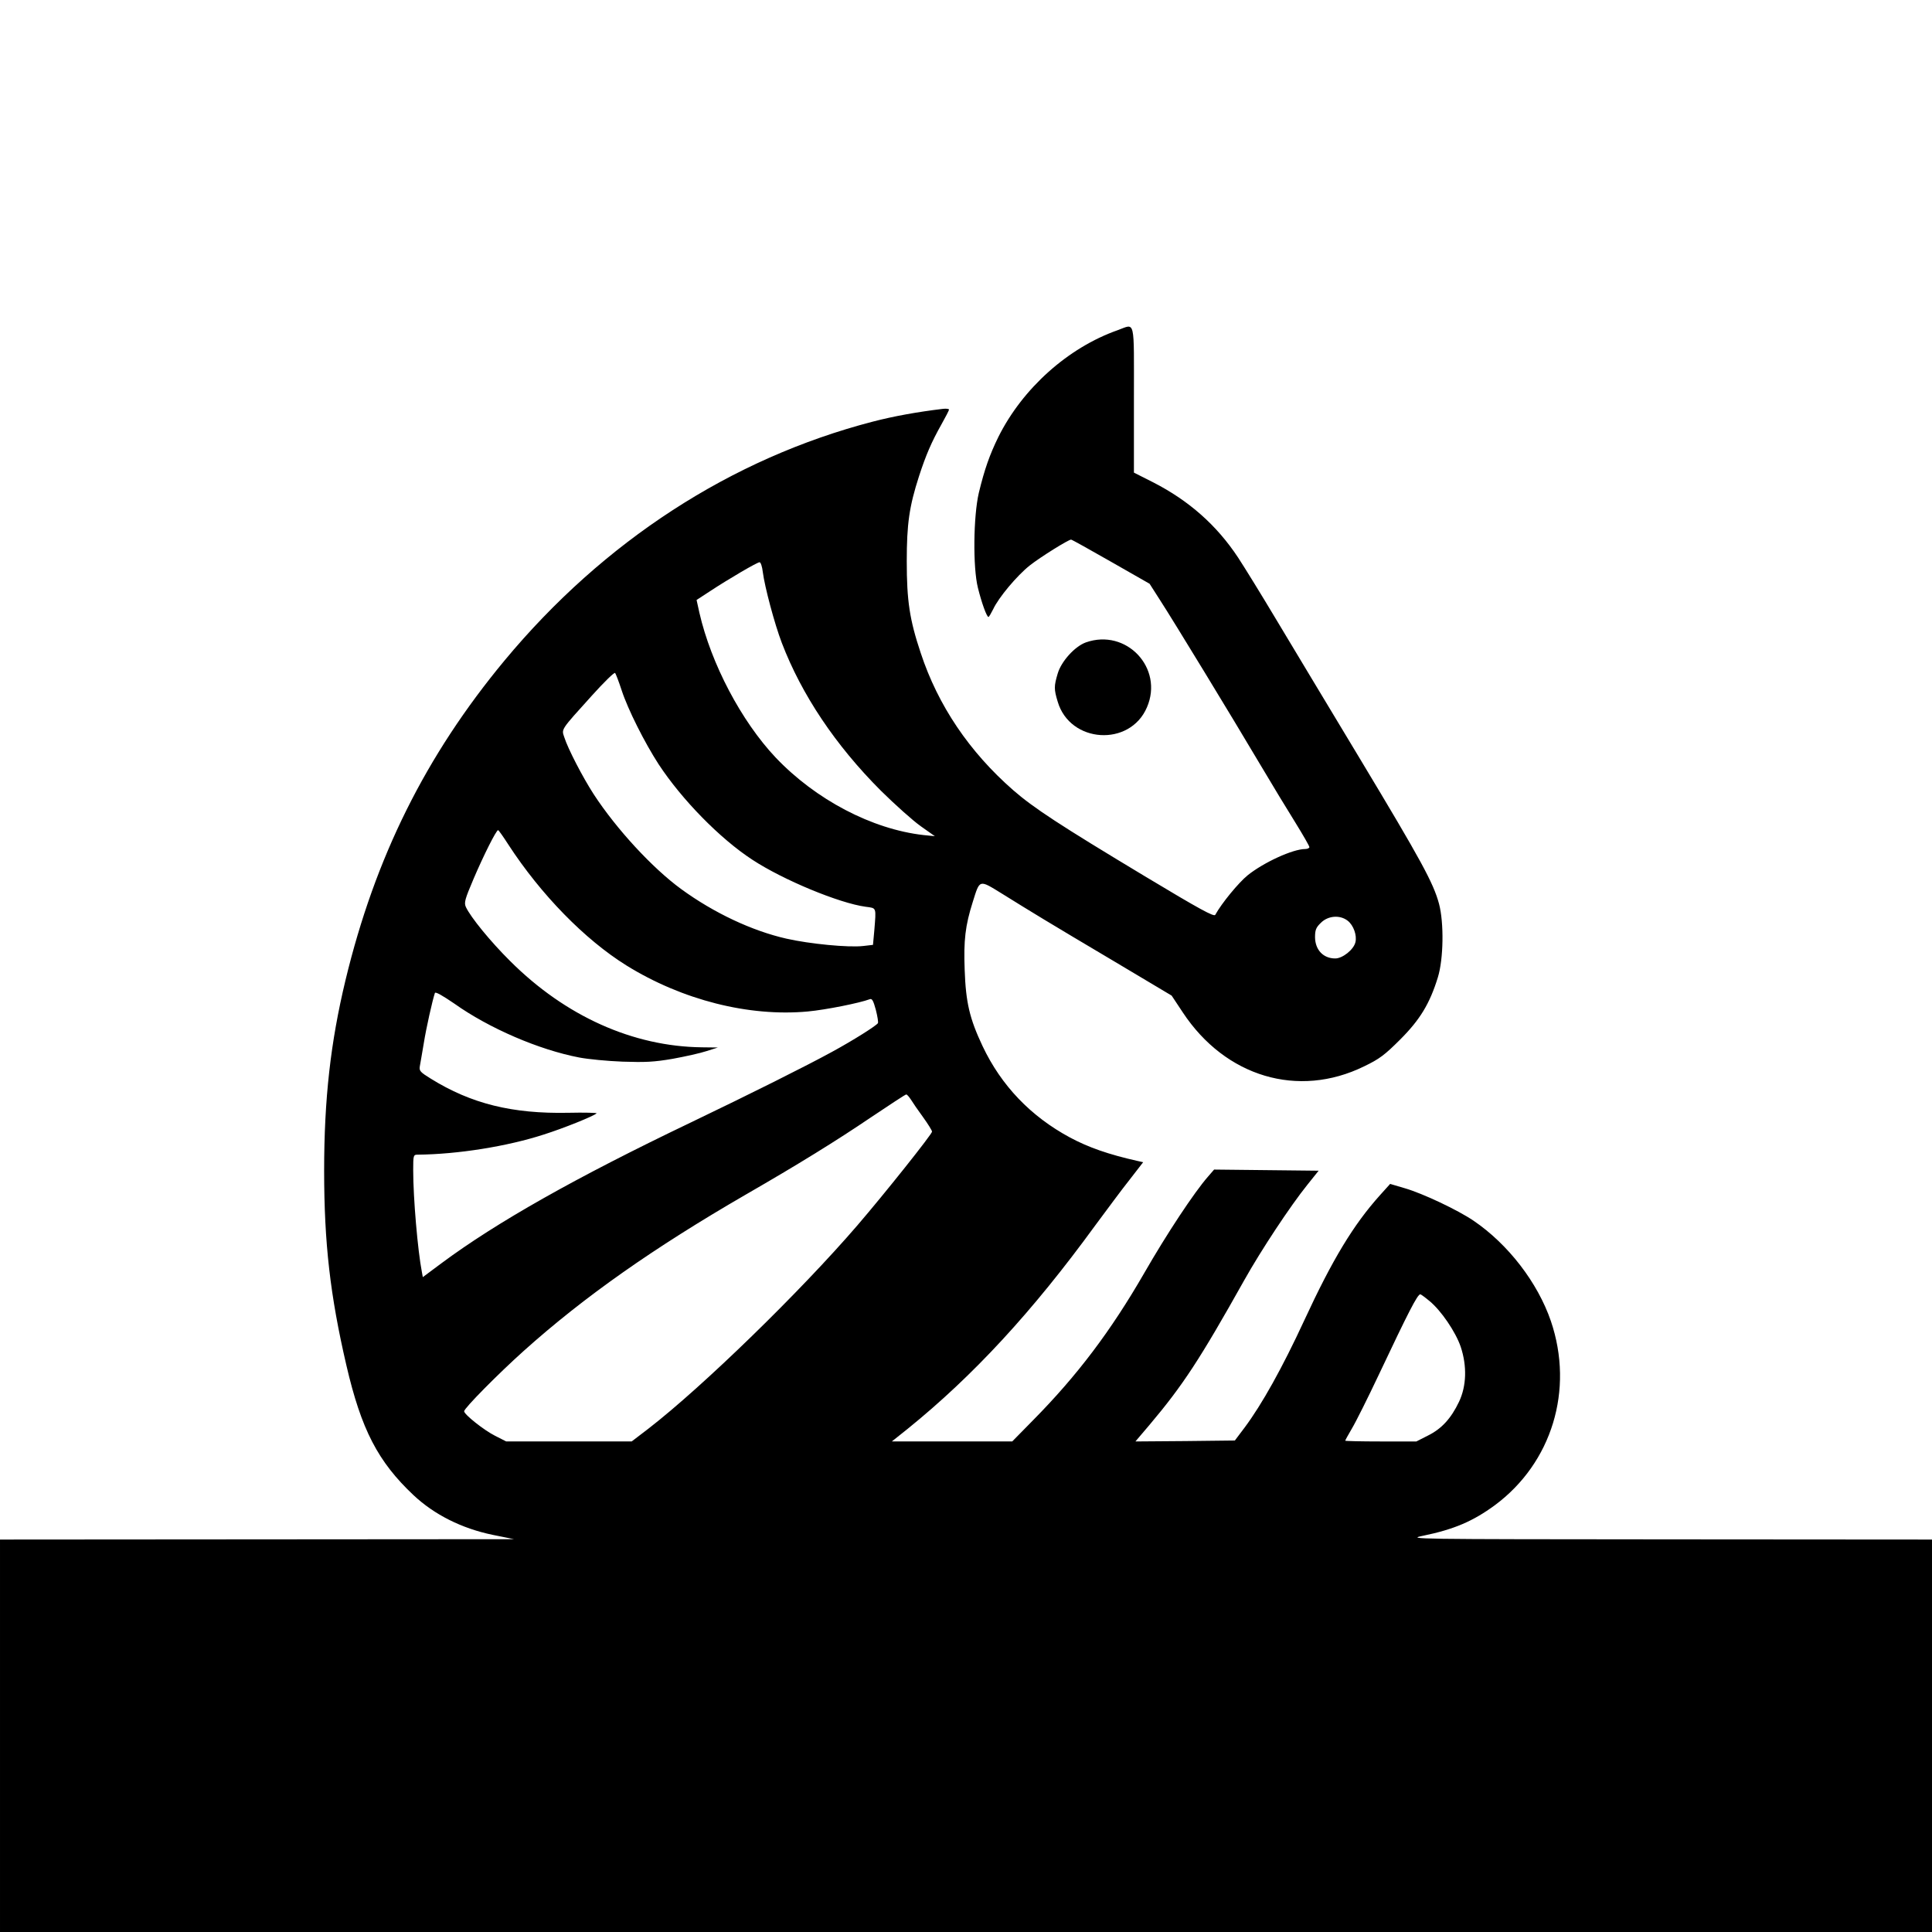 <?xml version="1.0" standalone="no"?>
<!DOCTYPE svg PUBLIC "-//W3C//DTD SVG 20010904//EN"
 "http://www.w3.org/TR/2001/REC-SVG-20010904/DTD/svg10.dtd">
<svg version="1.0" xmlns="http://www.w3.org/2000/svg"
 width="1024pt" height="1024pt" viewBox="0 0 1024 1024"
 preserveAspectRatio="xMidYMid meet">

<g transform="translate(0,1024) scale(0.1,-0.1)"
fill="#000000" stroke="none">
<path d="M5924 8490 c-264 -93 -504 -309 -632 -565 -47 -96 -74 -173 -104
-297 -29 -124 -32 -395 -5 -503 20 -81 47 -155 56 -155 3 0 14 19 25 41 28 61
126 178 194 232 57 45 205 137 219 137 4 0 99 -53 211 -117 l205 -117 55 -86
c75 -116 382 -620 527 -865 65 -110 152 -253 192 -317 40 -65 73 -122 73 -128
0 -5 -10 -10 -22 -10 -66 0 -220 -71 -305 -139 -48 -39 -138 -148 -172 -210
-7 -11 -81 29 -372 204 -454 273 -591 363 -699 457 -232 203 -398 448 -490
727 -59 177 -74 276 -74 486 0 198 13 290 65 451 36 111 66 181 119 275 22 39
40 74 40 78 0 4 -15 6 -32 4 -134 -16 -262 -39 -373 -68 -750 -195 -1426 -634
-1951 -1266 -418 -504 -686 -1043 -843 -1695 -79 -329 -113 -629 -113 -1009 0
-383 32 -662 118 -1032 79 -340 167 -510 356 -688 110 -103 255 -176 419 -210
l114 -23 -1362 -1 -1363 -1 0 -1040 0 -1040 5120 0 5120 0 0 1040 0 1040
-1392 1 c-1374 1 -1392 1 -1306 19 165 34 265 77 381 162 302 224 421 611 297
976 -70 204 -226 407 -410 532 -84 57 -268 144 -364 172 l-78 23 -54 -60
c-141 -157 -252 -341 -401 -663 -117 -253 -225 -446 -316 -568 l-52 -69 -263
-3 -264 -2 74 87 c178 211 267 347 503 768 88 157 243 392 334 505 l60 75
-277 3 -277 3 -32 -37 c-73 -83 -219 -304 -338 -511 -177 -307 -355 -543 -589
-780 l-111 -113 -319 0 -319 0 84 67 c347 281 659 618 994 1078 61 82 142 192
182 242 l72 93 -27 6 c-157 35 -264 73 -361 125 -208 112 -364 275 -463 484
-69 146 -89 232 -95 404 -6 157 3 235 43 361 38 121 32 119 157 42 151 -94
239 -148 590 -356 l307 -183 59 -89 c226 -342 612 -457 961 -286 81 39 109 60
191 142 105 105 157 190 200 330 30 97 33 289 6 390 -30 111 -94 228 -417 765
-172 286 -374 621 -448 745 -74 124 -164 270 -200 325 -113 171 -260 301 -449
398 l-103 52 0 388 c0 438 9 401 -86 367z m-1881 -1282 c10 -78 62 -274 101
-376 105 -274 284 -542 525 -783 75 -74 170 -159 211 -188 l75 -53 -60 6
c-274 31 -572 188 -784 411 -182 193 -342 497 -404 767 l-15 68 72 47 c99 65
249 153 262 153 6 0 14 -24 17 -52z m-748 -627 c33 -101 121 -276 196 -392
123 -187 325 -394 497 -506 163 -107 460 -230 600 -249 59 -8 56 0 46 -126
l-7 -76 -52 -6 c-77 -9 -284 11 -407 39 -181 41 -384 136 -558 263 -152 111
-343 318 -463 502 -59 91 -137 242 -156 302 -15 45 -22 35 146 221 64 71 119
125 123 120 4 -4 20 -46 35 -92z m-601 -817 c173 -266 406 -504 626 -641 295
-183 649 -273 962 -244 96 9 275 45 328 65 12 5 19 -8 32 -56 9 -35 14 -67 11
-71 -9 -14 -131 -91 -243 -152 -137 -75 -431 -222 -750 -375 -610 -292 -1029
-529 -1321 -746 l-98 -73 -5 27 c-22 114 -46 391 -46 540 0 78 1 82 23 82 214
2 476 44 670 107 104 33 263 97 279 112 4 3 -64 5 -150 3 -297 -6 -515 48
-729 181 -55 34 -62 41 -58 65 3 15 12 70 21 122 13 82 46 228 59 267 3 8 41
-14 104 -57 183 -130 447 -244 661 -285 47 -9 150 -19 230 -22 120 -4 166 -2
265 15 66 12 147 30 180 41 l60 19 -84 1 c-366 4 -724 165 -1016 456 -106 105
-211 234 -236 288 -10 23 -5 41 41 149 52 122 120 258 130 258 3 0 27 -34 54
-76z m4449 -404 c31 -24 50 -78 41 -114 -9 -39 -68 -86 -107 -86 -63 0 -106
45 -107 112 0 39 5 52 31 77 38 38 101 43 142 11z m-2315 -948 c9 -15 38 -57
65 -94 26 -36 47 -70 47 -76 0 -13 -249 -326 -396 -497 -303 -352 -819 -854
-1107 -1077 l-89 -68 -332 0 -333 0 -59 30 c-58 29 -164 113 -164 130 0 16
181 199 316 320 320 287 689 546 1176 828 276 159 480 285 663 409 99 66 183
122 188 122 4 1 15 -12 25 -27z m2749 -1068 c61 -50 138 -163 165 -242 34
-102 31 -208 -9 -292 -42 -88 -92 -143 -165 -179 l-61 -31 -189 0 c-103 0
-188 2 -188 4 0 3 16 31 35 64 20 33 85 163 144 288 156 330 204 424 219 424
3 0 25 -16 49 -36z"/>
<path d="M5755 6835 c-58 -21 -130 -100 -149 -165 -20 -67 -20 -83 0 -149 65
-221 383 -241 473 -30 90 208 -109 420 -324 344z"/>
</g>
</svg>
